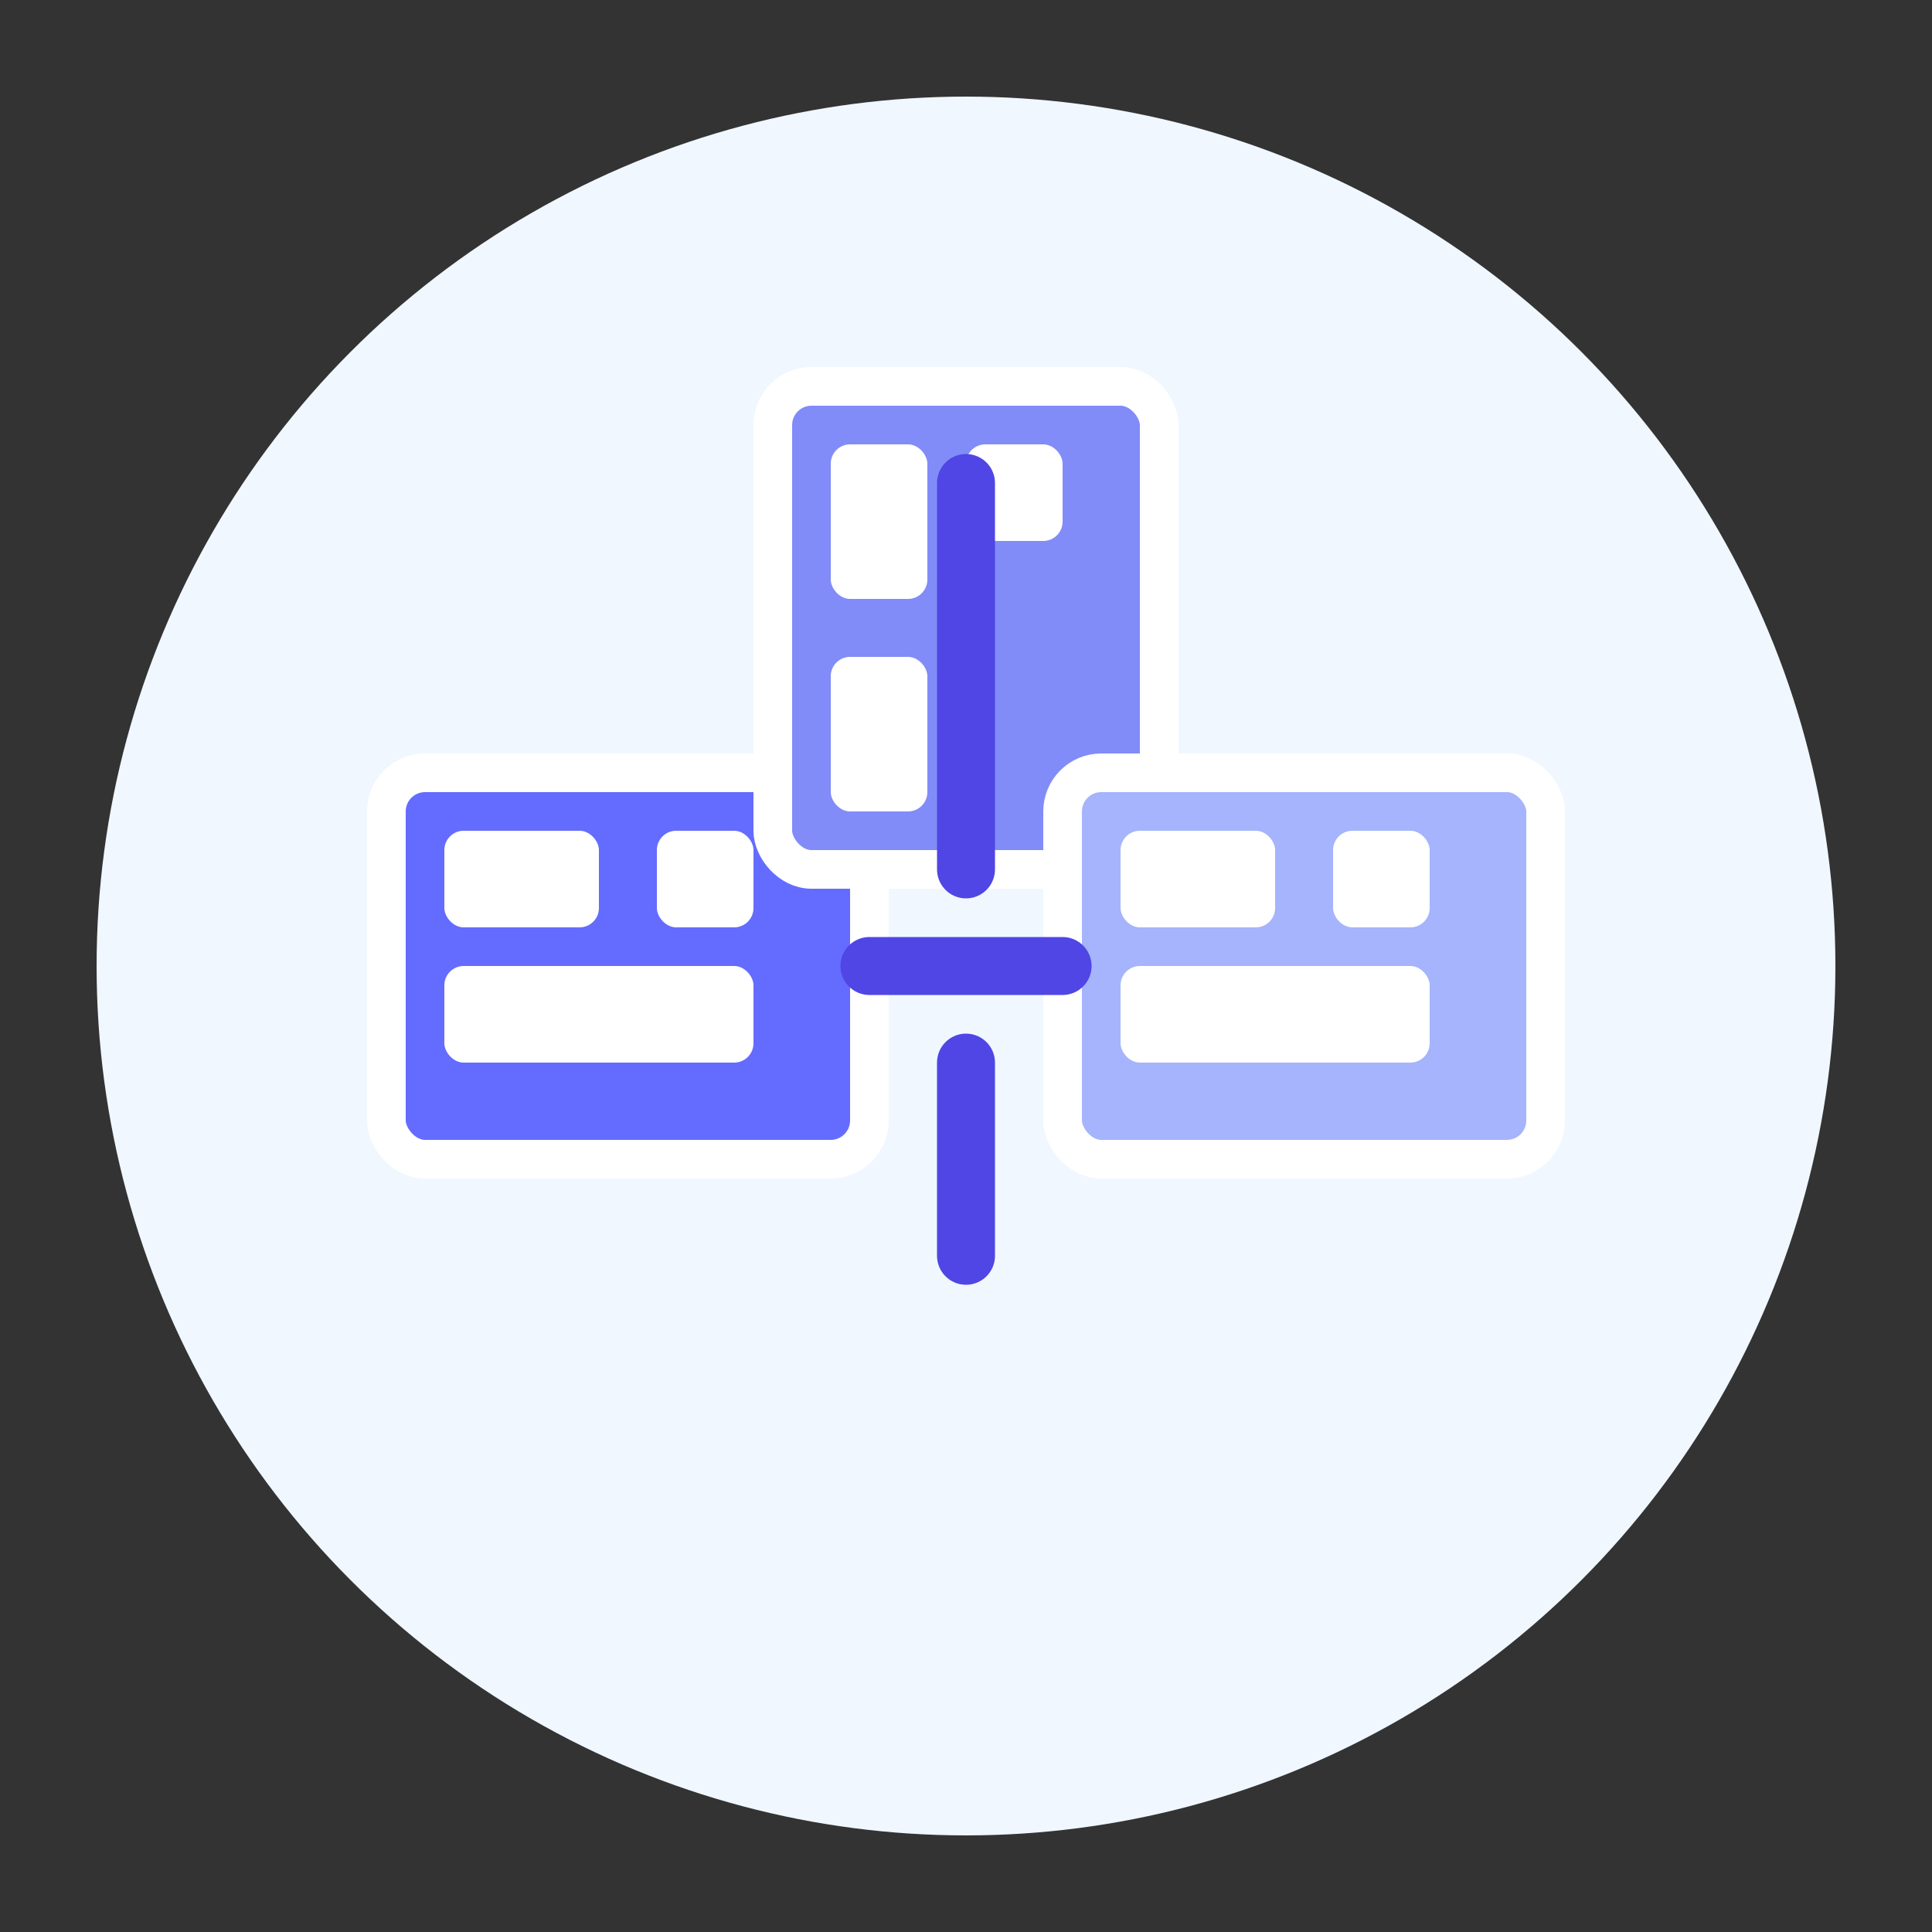 <svg width="100" height="100" viewBox="0 0 100 100" xmlns="http://www.w3.org/2000/svg">
  <rect x="0" y="0" width="100" height="100" fill="#333333" stroke="none"/>
  <!-- 背景圆 -->
  <circle cx="50" cy="50" r="45" fill="#f0f7ff" />
  
  <!-- 第一张图片 - 左下角 -->
  <rect x="20" y="40" width="25" height="20" rx="2" fill="#646cff" stroke="white" stroke-width="2" />
  <rect x="23" y="43" width="8" height="5" rx="1" fill="white" />
  <rect x="34" y="43" width="5" height="5" rx="1" fill="white" />
  <rect x="23" y="50" width="16" height="5" rx="1" fill="white" />
  
  <!-- 第二张图片 - 顶部 -->
  <rect x="40" y="20" width="20" height="25" rx="2" fill="#818cf8" stroke="white" stroke-width="2" />
  <rect x="43" y="23" width="5" height="8" rx="1" fill="white" />
  <rect x="50" y="23" width="5" height="5" rx="1" fill="white" />
  <rect x="43" y="34" width="5" height="8" rx="1" fill="white" />
  
  <!-- 第三张图片 - 右下角 -->
  <rect x="55" y="40" width="25" height="20" rx="2" fill="#a5b4fc" stroke="white" stroke-width="2" />
  <rect x="58" y="43" width="8" height="5" rx="1" fill="white" />
  <rect x="69" y="43" width="5" height="5" rx="1" fill="white" />
  <rect x="58" y="50" width="16" height="5" rx="1" fill="white" />
  
  <!-- 拼接线条 -->
  <line x1="45" y1="50" x2="55" y2="50" stroke="#4f46e5" stroke-width="3" stroke-linecap="round" />
  <line x1="50" y1="45" x2="50" y2="25" stroke="#4f46e5" stroke-width="3" stroke-linecap="round" />
  <line x1="50" y1="55" x2="50" y2="65" stroke="#4f46e5" stroke-width="3" stroke-linecap="round" />
</svg>